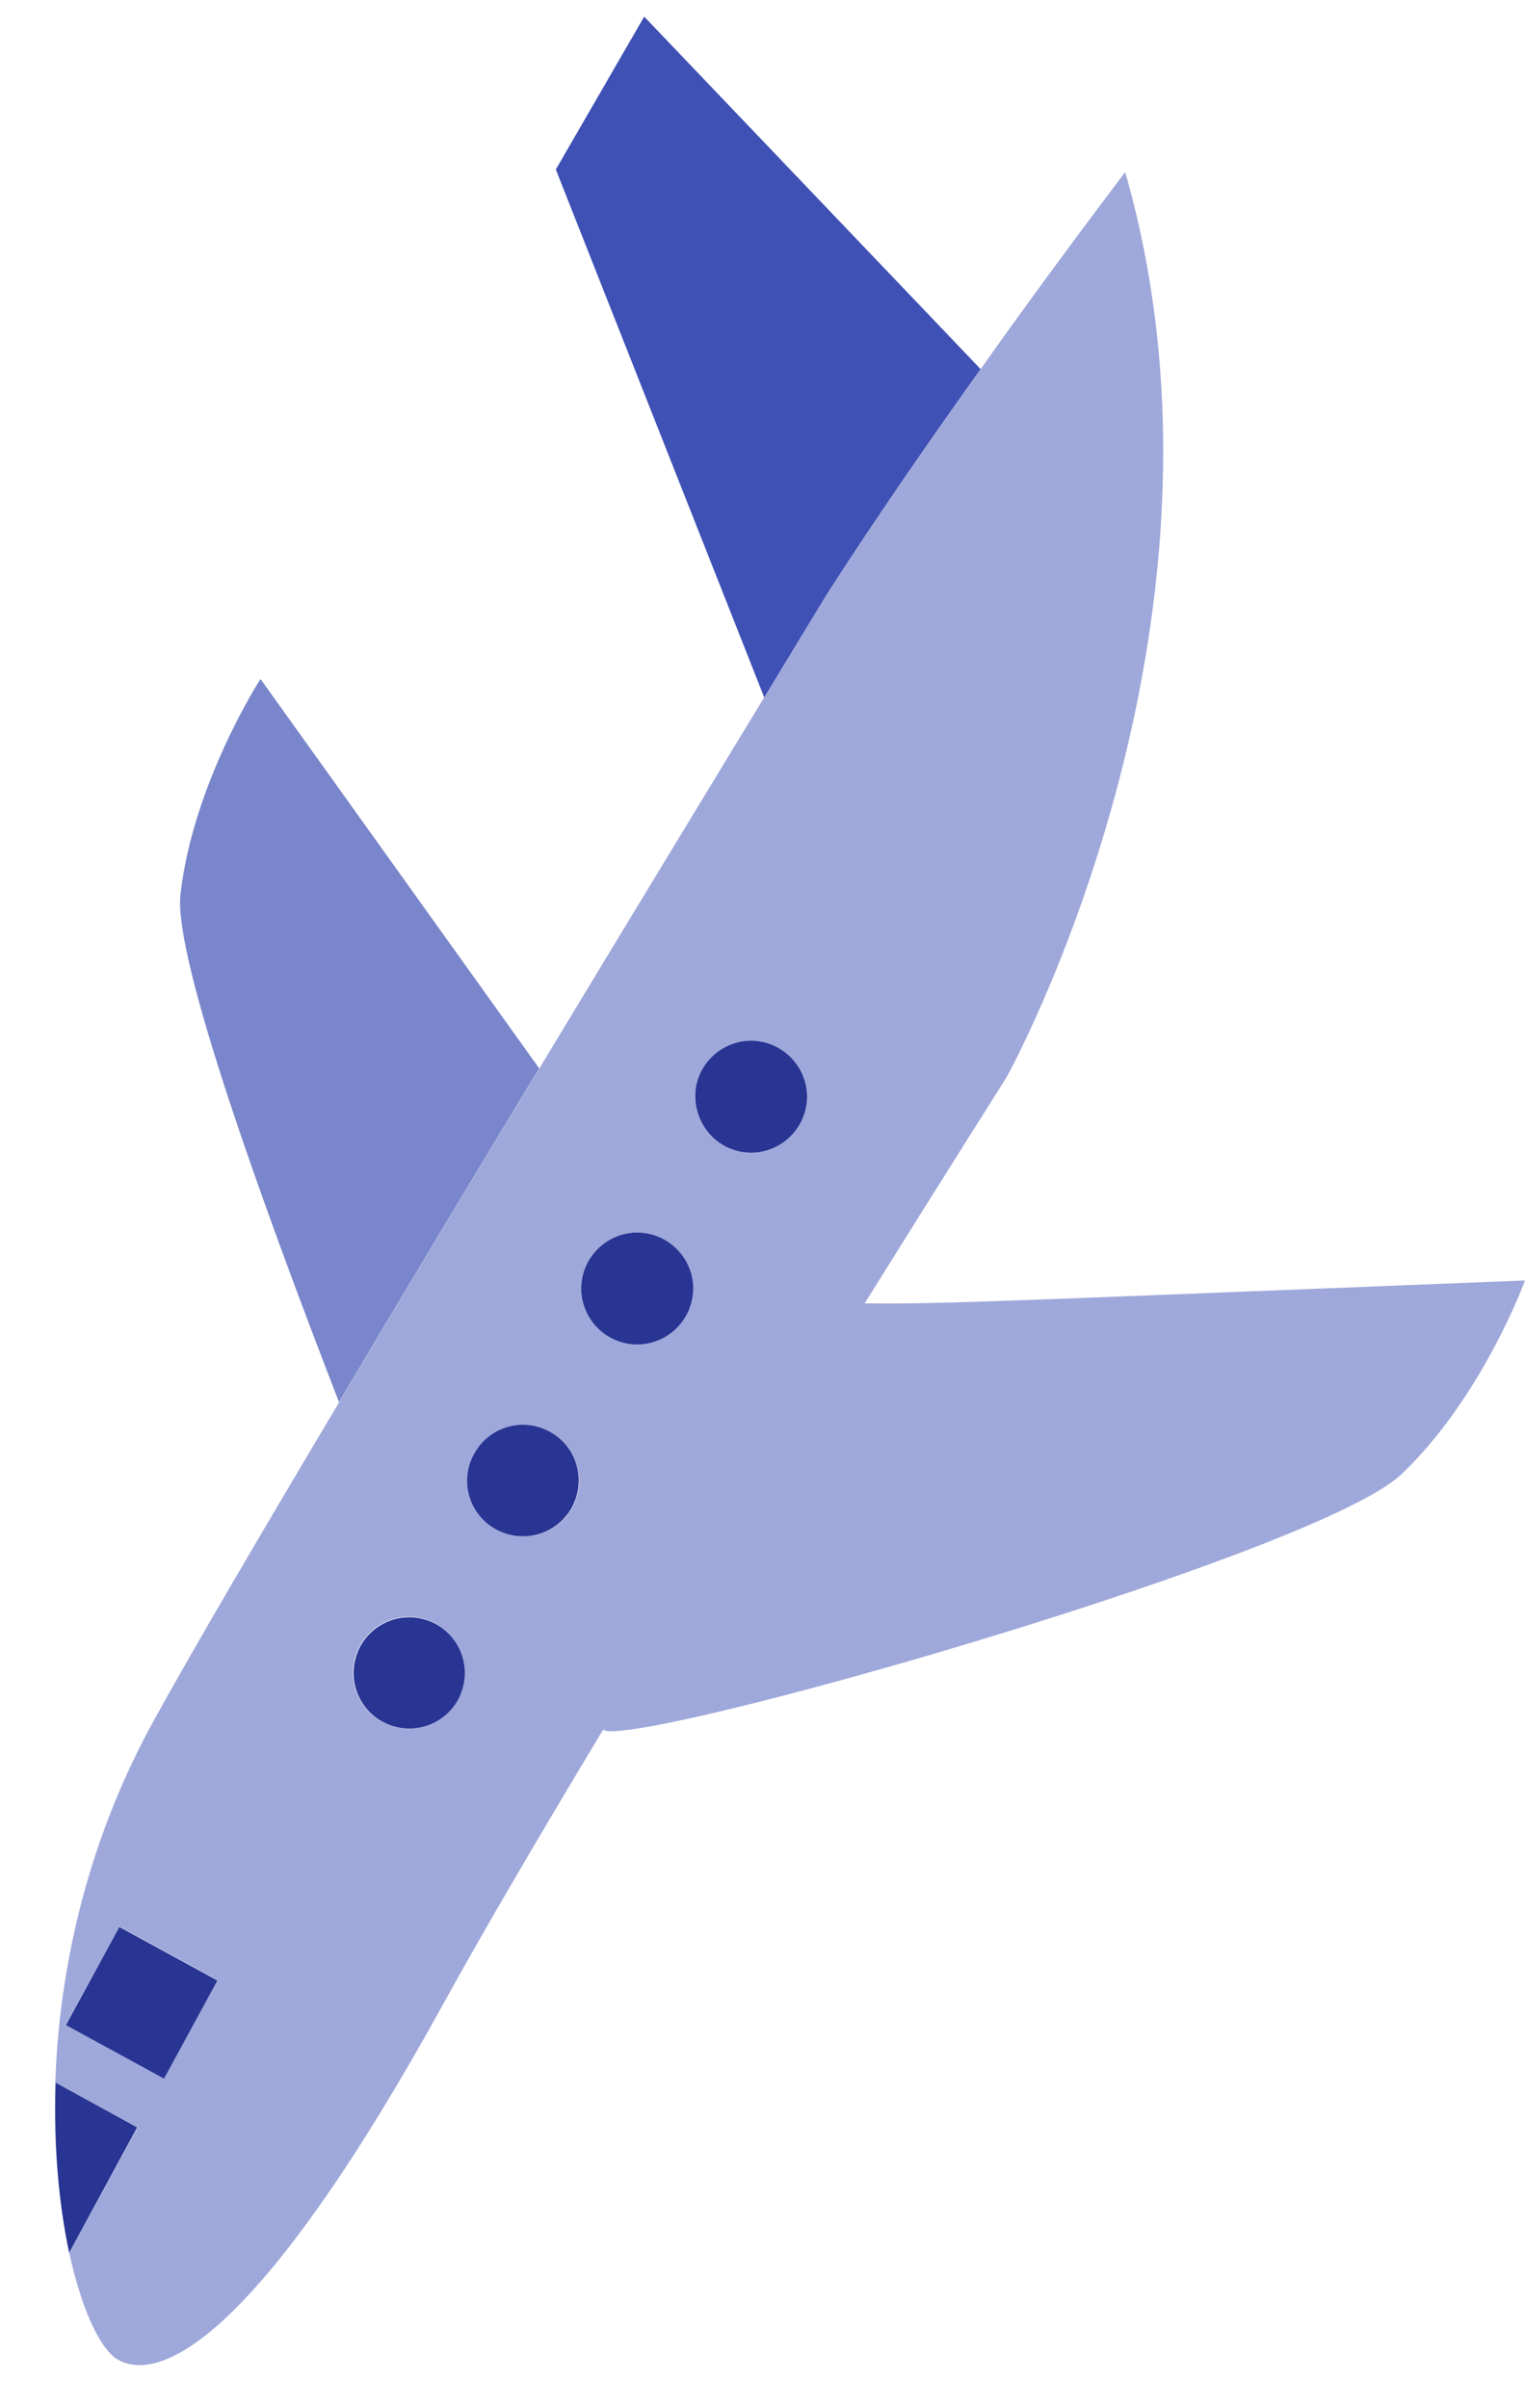 <svg xmlns="http://www.w3.org/2000/svg" xmlns:xlink="http://www.w3.org/1999/xlink" id="Ebene_1" x="0px" y="0px" viewBox="0 0 293.3 463.2" style="enable-background:new 0 0 293.3 463.2;" xml:space="preserve"><style type="text/css">	.st0{fill:#7986CB;}	.st1{fill:#3F51B5;}	.st2{fill:#9FA8DA;}	.st3{fill:#283593;}</style><g>	<path class="st0" d="M34.7,172.1c2.4-21.4,15.4-41.5,15.4-41.5l53.6,74.9c-12.9,21.3-26.4,43.8-38.5,64.2  C50.6,232,33.4,184.5,34.7,172.1z"></path>	<path class="st1" d="M147,134.2L106.9,32.6l17-29.4L188.6,71c-19.7,27.6-29.6,43.4-29.6,43.4S154.4,121.9,147,134.2z"></path>	<path class="st2" d="M84.9,386.1c8.3-15.1,19.3-33.8,31.1-53.4c0.4,0.2,0.8,0.3,1.3,0.3c15.2,0.4,136.6-34.6,152.2-49.4  c15.6-14.8,23.8-37.3,23.8-37.3c-97,3.8-111.6,4.6-127,4.4c15.9-25.5,27.3-43.5,27.3-43.5s48-86.5,22.8-174.1  c-10.8,14.3-20.1,27-27.8,37.9c-19.7,27.6-29.6,43.4-29.6,43.4s-4.6,7.5-12,19.7c-10.3,17-26.2,43.1-43.2,71.3  c-12.9,21.3-26.4,43.8-38.5,64.2c-15.3,25.7-28.5,48.2-35.7,61.3c-31.1,56.4-17.1,117.3-6.9,123C32,459,51.6,446.4,84.9,386.1z   M106.1,275.6c5.1,3,6.8,9.6,3.8,14.7c-3.1,5.1-9.6,6.7-14.7,3.7c-5.1-3-6.8-9.6-3.7-14.7C94.4,274.2,101,272.5,106.1,275.6z   M142.3,221.5c-5.8-1.2-9.6-6.9-8.4-12.7c1.2-5.8,6.9-9.6,12.7-8.4c0,0,0,0,0,0c5.8,1.2,9.6,6.9,8.4,12.7  C153.8,218.9,148.1,222.7,142.3,221.5C142.3,221.5,142.3,221.5,142.3,221.5z M133.1,250c-1.2,5.8-6.9,9.6-12.7,8.4c0,0,0,0,0,0  c-5.8-1.2-9.6-6.9-8.4-12.7c1.2-5.8,6.9-9.6,12.7-8.4c0,0,0,0,0,0C130.5,238.5,134.2,244.2,133.1,250z M76.5,332.3  c-5.8-1.2-9.6-6.9-8.4-12.7c1.2-5.8,6.9-9.6,12.7-8.4c5.8,1.2,9.6,6.9,8.4,12.7C87.9,329.7,82.3,333.5,76.5,332.3z M31.5,399.8  l-18.9-10.3L23,370.6l18.9,10.3L31.5,399.8z M13.3,433.3c-1.9-8.9-3-20.1-2.6-32.7l15.8,8.6L13.3,433.3z"></path>			<rect x="16.5" y="374.4" transform="matrix(0.479 -0.878 0.878 0.479 -323.965 224.679)" class="st3" width="21.5" height="21.5"></rect>	<path class="st3" d="M26.4,409.2l-13.1,24.1c-1.9-8.9-3-20.1-2.6-32.7L26.4,409.2z"></path>	<path class="st3" d="M133.9,208.8c1.2-5.8,6.9-9.6,12.7-8.4c0,0,0,0,0,0c5.8,1.2,9.6,6.9,8.4,12.7c-1.2,5.8-6.9,9.6-12.7,8.4  c0,0,0,0,0,0C136.5,220.3,132.8,214.6,133.9,208.8z"></path>	<path class="st3" d="M120.4,258.4C120.4,258.4,120.4,258.4,120.4,258.4c-5.8-1.2-9.6-6.9-8.4-12.7c1.2-5.8,6.9-9.6,12.7-8.4  c0,0,0,0,0,0c5.8,1.2,9.6,6.9,8.4,12.7C131.9,255.8,126.2,259.6,120.4,258.4z"></path>	<path class="st3" d="M109.8,290.3c-3.1,5.1-9.6,6.7-14.7,3.7c-5.1-3-6.8-9.6-3.7-14.7c3-5.1,9.6-6.8,14.7-3.7  C111.2,278.6,112.8,285.2,109.8,290.3z"></path>			<ellipse transform="matrix(0.835 -0.551 0.551 0.835 -164.184 96.475)" class="st3" cx="78.6" cy="321.7" rx="10.7" ry="10.7"></ellipse></g></svg>